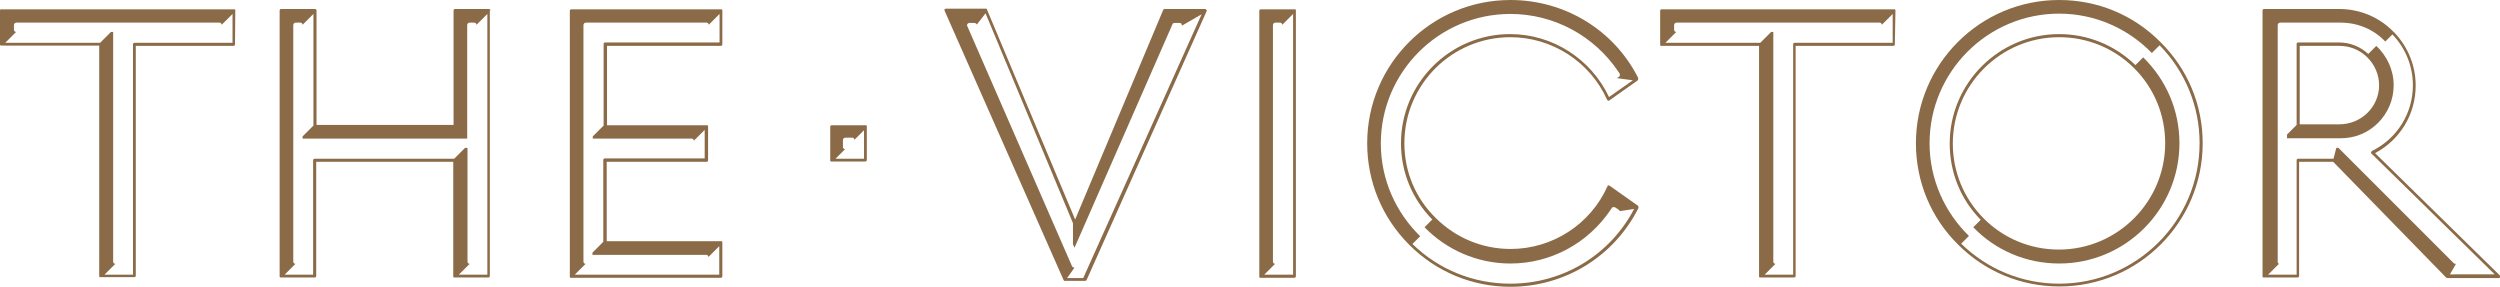 <?xml version="1.0" encoding="UTF-8"?> <!-- Generator: Adobe Illustrator 25.0.0, SVG Export Plug-In . SVG Version: 6.00 Build 0) --> <svg xmlns="http://www.w3.org/2000/svg" xmlns:xlink="http://www.w3.org/1999/xlink" id="Layer_1" x="0px" y="0px" viewBox="0 0 806.4 92.5" style="enable-background:new 0 0 806.4 92.5;" xml:space="preserve"> <style type="text/css"> .Arched_x0020_Green{fill:url(#SVGID_1_);stroke:#FFFFFF;stroke-width:0.25;stroke-miterlimit:1;} .st0{fill:#8B6B47;} </style> <linearGradient id="SVGID_1_" gradientUnits="userSpaceOnUse" x1="-100.793" y1="352.248" x2="-100.086" y2="351.541"> <stop offset="0" style="stop-color:#20AC4B"></stop> <stop offset="0.983" style="stop-color:#19361A"></stop> </linearGradient> <g> <path class="st0" d="M75.9,3.3C75.9,3.3,75.9,3.2,75.9,3.3c0-0.1,0-0.1,0-0.1c0,0-0.1-0.1-0.1-0.1c0,0-0.1-0.1-0.1-0.1c0,0,0,0,0,0 c0,0-0.1,0-0.1,0c0,0-0.1,0-0.1,0H0.5C0.2,2.9,0,3.1,0,3.4v10.9c0,0,0,0.1,0,0.1c0,0,0,0.1,0,0.1c0,0,0,0,0,0c0,0,0.1,0.1,0.1,0.1 c0,0,0.1,0.1,0.1,0.1c0,0,0,0,0,0c0.1,0,0.1,0,0.2,0H32v74.3c0,0,0,0.1,0,0.1c0,0,0,0.1,0,0.1c0,0,0,0,0,0c0,0,0.1,0.1,0.1,0.1 c0,0,0.1,0.1,0.1,0.1c0,0,0,0,0,0c0.1,0,0.1,0,0.2,0h10.9c0.3,0,0.5-0.2,0.5-0.5V14.8h31.5c0.3,0,0.5-0.2,0.5-0.5L75.9,3.3 C75.9,3.3,75.9,3.3,75.9,3.3z M74.9,13.8H43.4c-0.3,0-0.5,0.2-0.5,0.5v74.3h-9.2l3.5-3.5c-0.4,0-0.7-0.3-0.7-0.7V10.3h-0.7 l-3.5,3.5H1.7l3.5-3.5c-0.4,0-0.7-0.3-0.7-0.7V8.1c0-0.4,0.3-0.8,0.8-0.8h65.5c0.4,0,0.7,0.3,0.7,0.7l3.5-3.5V13.8z"></path> <path class="st0" d="M158.2,3.4c0-0.1,0-0.2-0.1-0.3c0,0,0,0,0,0c-0.1-0.1-0.2-0.2-0.4-0.2h-10.9c-0.3,0-0.5,0.2-0.5,0.5v36.9 h-44.2V3.4c0,0,0,0,0,0c0,0,0,0,0,0c0-0.1,0-0.2-0.1-0.3c0,0,0,0,0,0c-0.1-0.1-0.2-0.2-0.4-0.2H90.7c-0.3,0-0.5,0.2-0.5,0.5v85.7 c0,0,0,0.1,0,0.1c0,0,0,0.1,0,0.1c0,0,0,0,0,0c0,0,0.1,0.1,0.1,0.1c0,0,0.1,0.1,0.1,0.1c0,0,0,0,0,0c0.1,0,0.1,0,0.2,0h10.9 c0,0,0,0,0,0c0.1,0,0.1,0,0.2,0c0.2-0.1,0.3-0.3,0.3-0.5V52.2h44.2v36.9c0,0,0,0.1,0,0.1c0,0,0,0.1,0,0.1c0,0,0,0,0,0 c0,0,0.1,0.1,0.1,0.1c0,0,0.1,0.1,0.1,0.1c0,0,0,0,0,0c0.1,0,0.1,0,0.2,0h10.9c0,0,0,0,0,0c0.1,0,0.1,0,0.2,0 c0.2-0.1,0.3-0.3,0.3-0.5V3.4C158.2,3.4,158.2,3.4,158.2,3.4C158.2,3.4,158.2,3.4,158.2,3.4z M157.2,88.6H148l3.5-3.5 c-0.4,0-0.7-0.3-0.7-0.7V47.7H150l-2.8,2.8l-0.7,0.7h-45c-0.3,0-0.5,0.2-0.5,0.5v36.9h-9.2l3.5-3.5c-0.4,0-0.7-0.3-0.7-0.7V8.1 c0-0.4,0.3-0.8,0.8-0.8h1.5c0.4,0,0.7,0.3,0.7,0.7l3.5-3.5v36l-1.8,1.8L97.6,44v0.7h53.1V8.1c0-0.4,0.3-0.8,0.8-0.8h1.5 c0.4,0,0.7,0.3,0.7,0.7l3.5-3.5V88.6z"></path> <path class="st0" d="M232.5,14.8c0.3,0,0.5-0.2,0.5-0.5V3.4c0,0,0-0.1,0-0.1c0,0,0-0.1,0-0.1c0,0,0,0,0,0c0,0-0.1-0.1-0.1-0.1 c0,0-0.1-0.1-0.1-0.1c0,0,0,0,0,0c0,0-0.1,0-0.1,0c0,0-0.1,0-0.1,0h-48.3c-0.3,0-0.5,0.2-0.5,0.5v85.7c0,0,0,0.1,0,0.1 c0,0,0,0.1,0,0.1c0,0,0,0,0,0c0,0,0.1,0.1,0.1,0.1c0,0,0.1,0.1,0.1,0.1c0,0,0,0,0,0c0.1,0,0.1,0,0.2,0h48.3c0.3,0,0.5-0.2,0.5-0.5 V78.2c0,0,0-0.1,0-0.1c0,0,0-0.1,0-0.1c0,0,0,0,0,0c0,0-0.1-0.1-0.1-0.1c0,0-0.1-0.1-0.1-0.1c0,0,0,0,0,0c0,0-0.1,0-0.1,0 c0,0-0.1,0-0.1,0h-36.9V52.2h32.2c0.3,0,0.5-0.2,0.5-0.5V40.8c0,0,0-0.1,0-0.1c0,0,0-0.1,0-0.1c0,0,0,0,0,0c0,0-0.1-0.1-0.1-0.1 c0,0-0.1-0.1-0.1-0.1c0,0,0,0,0,0c0,0-0.1,0-0.1,0c0,0-0.1,0-0.1,0h-32.2V14.8H232.5z M223.1,44.7c0.4,0,0.7,0.3,0.7,0.7l3.5-3.5 v9.2h-32.2c-0.3,0-0.5,0.2-0.5,0.5V78l-3.5,3.5v0.7h36.7c0.4,0,0.7,0.3,0.7,0.7l3.5-3.5v9.2h-46.6l3.5-3.5c-0.4,0-0.7-0.3-0.7-0.7 V8.1c0-0.4,0.3-0.8,0.8-0.8h38.9c0.4,0,0.7,0.3,0.7,0.7l3.5-3.5v9.2h-36.9c-0.3,0-0.5,0.2-0.5,0.5v26.3l-3.5,3.5v0.7H223.1z"></path> <path class="st0" d="M279.6,40.7C279.6,40.7,279.6,40.7,279.6,40.7c0-0.1,0-0.1,0-0.1c0,0-0.1-0.1-0.1-0.1c0,0-0.1-0.1-0.1-0.1 c0,0,0,0,0,0c0,0-0.1,0-0.1,0c0,0-0.1,0-0.1,0h-10.9c-0.3,0-0.5,0.2-0.5,0.5v10.8c0,0,0,0.1,0,0.1c0,0,0,0.1,0,0.1c0,0,0,0,0,0 c0,0,0.1,0.1,0.1,0.1c0,0,0.1,0.1,0.1,0.1c0,0,0,0,0,0c0.1,0,0.1,0,0.2,0h10.9c0.3,0,0.5-0.2,0.5-0.5L279.6,40.7 C279.6,40.8,279.6,40.8,279.6,40.7z M278.6,51.2h-9.1l3.1-3.1c-0.4,0-0.7-0.3-0.7-0.7v-2.2c0-0.4,0.3-0.8,0.8-0.8h2.2 c0.4,0,0.7,0.3,0.7,0.7l3.1-3.1V51.2z"></path> <path class="st0" d="M418,3.3C418,3.3,418,3.2,418,3.3c0-0.1,0-0.1,0-0.1c0,0-0.1-0.1-0.1-0.1c0,0-0.1-0.1-0.1-0.1c0,0,0,0,0,0 c0,0-0.1,0-0.1,0c0,0-0.1,0-0.1,0h-10.9c-0.3,0-0.5,0.2-0.5,0.5v85.7c0,0,0,0.1,0,0.1c0,0,0,0.1,0,0.1c0,0,0,0,0,0 c0,0,0.1,0.1,0.1,0.1c0,0,0.1,0.1,0.1,0.1c0,0,0,0,0,0c0.1,0,0.1,0,0.2,0h10.9c0.3,0,0.5-0.2,0.5-0.5L418,3.3 C418,3.3,418,3.3,418,3.3z M417,88.6h-9.2l3.5-3.5c-0.4,0-0.7-0.3-0.7-0.7V8.1c0-0.4,0.3-0.8,0.8-0.8h1.5c0.4,0,0.7,0.3,0.7,0.7 l3.5-3.5V88.6z"></path> <path class="st0" d="M389.1,3.2C389,3.2,389.1,3.2,389.1,3.2c0-0.1-0.1-0.1-0.1-0.2c0,0,0,0,0,0c0,0,0,0,0,0 c-0.1-0.1-0.1-0.1-0.2-0.1c0,0,0,0,0,0c0,0,0,0,0,0h-13.1c-0.2,0-0.4,0.1-0.5,0.3l-28.4,67.6L318.7,3.9v0l-0.3-0.7c0,0,0,0,0-0.1 c0-0.1-0.1-0.1-0.1-0.2c0,0-0.1,0-0.1-0.1c0,0-0.1,0-0.1,0c0,0,0,0,0,0c0,0,0,0,0,0h-13c-0.2,0-0.3,0.1-0.4,0.2 c-0.1,0.1-0.1,0.3,0,0.5l38.4,86.9c0,0,0,0,0,0c0,0,0,0,0,0c0,0,0,0,0.1,0.1c0,0,0.1,0.1,0.1,0.1c0,0,0.1,0,0.1,0c0,0,0.1,0,0.1,0 c0,0,0,0,0,0h6.5c0.2,0,0.4-0.1,0.5-0.3l38.8-86.9c0,0,0-0.1,0-0.1C389.1,3.4,389.1,3.4,389.1,3.2C389.1,3.3,389.1,3.3,389.1,3.2z M349.4,89.7h-5.2l0.5-0.7l1.9-2.7c0,0-0.1,0-0.1,0c-0.3,0-0.6-0.2-0.7-0.4L312,8.4c-0.1-0.2-0.1-0.5,0.1-0.7 c0.1-0.2,0.4-0.3,0.6-0.3h1.6c0.3,0,0.6,0.2,0.7,0.4l0.1,0.1l2.8-3.6L346.1,72l0,6.8l0.5,1.1l31.6-72.1c0.1-0.3,0.4-0.4,0.7-0.4 h1.6c0.3,0,0.5,0.1,0.6,0.3c0.1,0.2,0.1,0.4,0.1,0.6l6.4-3.7L349.4,89.7z"></path> <path class="st0" d="M611.4,3.3C611.4,3.3,611.4,3.2,611.4,3.3c0-0.1,0-0.1,0-0.1c0,0-0.1-0.1-0.1-0.1c0,0-0.1-0.1-0.1-0.1 c0,0,0,0,0,0c0,0-0.1,0-0.1,0c0,0-0.1,0-0.1,0H536c-0.3,0-0.5,0.2-0.5,0.5v10.9c0,0,0,0.1,0,0.1c0,0,0,0.1,0,0.1c0,0,0,0,0,0 c0,0,0.1,0.1,0.1,0.1c0,0,0.1,0.1,0.1,0.1c0,0,0,0,0,0c0.1,0,0.1,0,0.2,0h31.5v74.3c0,0,0,0.1,0,0.1c0,0,0,0.1,0,0.1c0,0,0,0,0,0 c0,0,0.1,0.1,0.1,0.1c0,0,0.1,0.1,0.1,0.1c0,0,0,0,0,0c0.1,0,0.1,0,0.2,0h10.9c0.3,0,0.5-0.2,0.5-0.5V14.8h31.5 c0.3,0,0.5-0.2,0.5-0.5L611.4,3.3C611.4,3.3,611.4,3.3,611.4,3.3z M610.4,13.8h-31.5c-0.3,0-0.5,0.2-0.5,0.5v74.3h-9.2l3.5-3.5 c-0.4,0-0.7-0.3-0.7-0.7V10.3h-0.7l-3.5,3.5h-30.6l3.5-3.5c-0.4,0-0.7-0.3-0.7-0.7V8.1c0-0.4,0.3-0.8,0.8-0.8h65.5 c0.4,0,0.7,0.3,0.7,0.7l3.5-3.5V13.8z"></path> <g> <path class="st0" d="M664.2,85c21.4,0,38.8-17.4,38.8-38.8c0-10.9-4.5-20.7-11.7-27.7l-0.9,0.9l-1.6,1.6c-6.6-6.4-15.3-10-24.6-10 c-19.4,0-35.3,15.8-35.3,35.3c0,9.3,3.5,18,10,24.6l-2.4,2.4C643.5,80.6,653.4,85,664.2,85z M629.9,46.3 c0-18.9,15.4-34.3,34.3-34.3c9.2,0,17.8,3.6,24.2,10c6.5,6.5,10,15.1,10,24.2c0,18.9-15.4,34.3-34.3,34.3c-9.2,0-17.8-3.6-24.2-10 C633.5,64.1,629.9,55.5,629.9,46.3z"></path> <path class="st0" d="M696.9,13.6C688.2,4.8,676.6,0,664.2,0C638.7,0,618,20.7,618,46.2c0,12.4,4.8,24,13.6,32.7 c8.7,8.7,20.3,13.5,32.7,13.5c25.5,0,46.2-20.7,46.2-46.2C710.5,33.9,705.7,22.3,696.9,13.6z M664.2,91.5 c-11.9,0-23.1-4.6-31.6-12.9l1.6-1.6l0.9-0.9c-7.8-7.6-12.7-18.2-12.7-29.9c0-23,18.7-41.8,41.8-41.8c11.7,0,22.3,4.9,29.9,12.7 l0.9-0.9l1.6-1.6c8.3,8.5,12.9,19.7,12.9,31.6C709.5,71.2,689.2,91.5,664.2,91.5z"></path> </g> <g> <path class="st0" d="M806.3,88.8l-40.2-39.4c8.1-4.3,13.1-12.6,13.1-21.8c0-6.3-2.4-12.3-6.7-16.9l-0.7-0.7 c-4.6-4.6-10.8-7.1-17.3-7.1h-24.2c-0.3,0-0.5,0.2-0.5,0.5v85.7c0,0,0,0.1,0,0.1c0,0,0,0.1,0,0.1c0,0,0,0,0,0c0,0,0.1,0.1,0.1,0.1 c0,0,0.1,0.1,0.1,0.1c0,0,0,0,0,0c0.1,0,0.1,0,0.2,0h10.9c0.3,0,0.5-0.2,0.5-0.5V52.2h11L789,89.5c0,0,0.1,0,0.1,0.1 c0,0,0,0,0.1,0c0.1,0,0.1,0.1,0.2,0.1h16.6c0.2,0,0.4-0.1,0.5-0.3C806.5,89.1,806.4,88.9,806.3,88.8z M790.2,88.6l2-3.5H792 c-0.2,0-0.4-0.1-0.5-0.2l-37.2-37.2h-0.7l-0.9,3.5h-11.4c-0.3,0-0.5,0.2-0.5,0.5v36.9h-9.2l3.5-3.5c-0.3-0.1-0.4-0.4-0.4-0.7V8.1 c0-0.4,0.3-0.8,0.8-0.8h19.5c5.7,0,10.8,2.3,14.4,6.1l2.3-2.3c4.2,4.4,6.6,10.2,6.6,16.4c0,9.1-5.1,17.2-13.2,21.2 c-0.1,0.1-0.2,0.2-0.3,0.4c0,0.2,0,0.3,0.1,0.4l39.8,39H790.2z"></path> <path class="st0" d="M772.1,27.5c0-5-2.2-9.5-5.6-12.7l-2.6,2.6c-2.6-2.4-5.9-3.7-9.4-3.7h-13.2c-0.3,0-0.5,0.2-0.5,0.5v26.1 l-3.1,3.1v1.2h17.2C764.4,44.7,772.1,37,772.1,27.5z M754.6,40.1h-12.8V14.8h12.8c3.4,0,6.6,1.3,9,3.7l0,0c2.4,2.4,3.8,5.6,3.8,9 C767.4,34.5,761.6,40.1,754.6,40.1z"></path> </g> <path class="st0" d="M528.5,66.8c0,0,0-0.1,0-0.1c0,0,0,0,0-0.1c0,0-0.1,0-0.1-0.1c0,0,0,0,0-0.1l-9.2-6.5 c-0.1-0.1-0.3-0.1-0.4-0.1c-0.1,0-0.3,0.1-0.3,0.3c-5.5,12.3-17.8,20.2-31.2,20.2c-9.1,0-17.6-3.5-24.1-9.9 C456.6,64,453,55.4,453,46.2c0-18.9,15.3-34.2,34.2-34.2c13.4,0,25.7,7.9,31.2,20.2c0.1,0.1,0.2,0.2,0.3,0.3c0.1,0,0.3,0,0.4-0.1 l9.2-6.5c0,0,0,0,0-0.1c0,0,0.1,0,0.1-0.1c0,0,0,0,0-0.1c0,0,0-0.1,0-0.1c0-0.1,0-0.1,0-0.2c0,0,0,0,0-0.1c0,0,0,0,0,0 c0,0,0,0,0-0.1C520.6,9.7,504.8,0,487.2,0C461.7,0,441,20.7,441,46.2c0,12.4,4.8,24,13.6,32.8c8.7,8.7,20.3,13.5,32.6,13.5 c17.5,0,33.4-9.7,41.3-25.4c0,0,0,0,0-0.1c0,0,0,0,0,0c0,0,0,0,0-0.1C528.6,66.9,528.6,66.8,528.5,66.8z M487.2,91.5 c-11.9,0-23.1-4.5-31.6-12.8l1.6-1.6l0.9-0.9c-7.8-7.6-12.7-18.2-12.7-29.9c0-23,18.7-41.8,41.8-41.8c14,0,27,7,34.8,18.6l0.4,0.6 c0.1,0.2,0.2,0.4,0.1,0.6c0,0.2-0.2,0.4-0.3,0.5l-0.7,0.4l5.2,0.7l-7.7,5.4c-5.8-12.3-18.2-20.3-31.9-20.3 c-19.4,0-35.2,15.8-35.2,35.2c0,9.3,3.6,18,10.1,24.6l-2.5,2.5c7,7.2,16.9,11.7,27.7,11.7c13,0,25-6.5,32.3-17.3l0.4-0.6 c0.1-0.2,0.3-0.3,0.5-0.3c0.2,0,0.4,0,0.6,0.1l1.2,0.8c0.1,0.1,0.2,0.3,0.3,0.4l4.6-0.7C519.3,82.3,504.1,91.5,487.2,91.5z"></path> </g> <g> </g> <g> </g> <g> </g> <g> </g> <g> </g> <g> </g> </svg> 